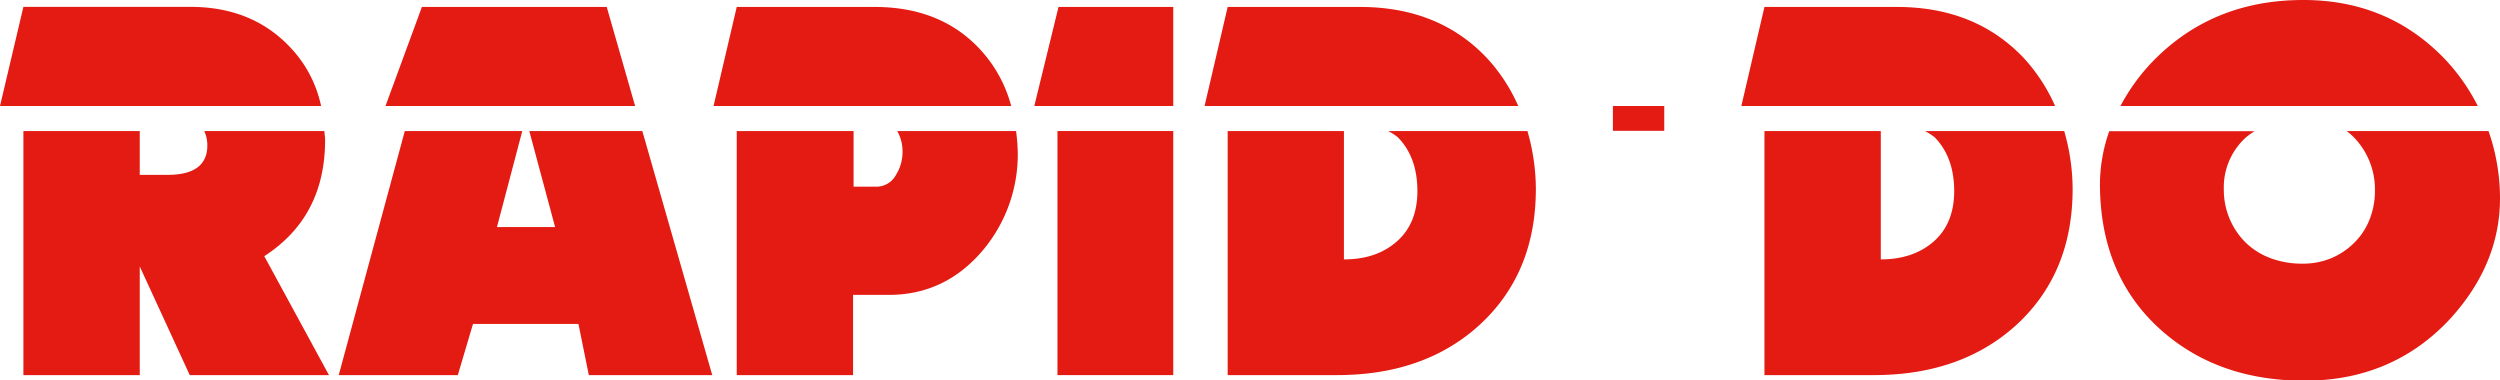 <svg id="Layer_1" data-name="Layer 1" xmlns="http://www.w3.org/2000/svg" viewBox="0 0 805.51 122.58"><defs><style>.cls-1{fill:#e41b13;}</style></defs><title>rapiddo-logo</title><g id="_2D_logo" data-name="2D logo"><path class="cls-1" d="M104.94,46c0-1-.19-1.89-.23-2.86H66a10.94,10.94,0,0,1,1,4.59q0,9.52-12.79,9.53H45.22V43.14H7.73v78.64H45.22v-35l16.11,35h44.85L85.34,83.46Q104.95,70.8,104.94,46Z" transform="translate(-0.19 -0.92)"/><polygon class="cls-1" points="170.54 42.22 178.86 73.16 160.12 73.16 168.28 42.22 130.43 42.22 109.14 120.86 147.51 120.86 152.4 104.38 186.38 104.38 189.72 120.86 229.49 120.86 206.96 42.22 170.54 42.22"/><path class="cls-1" d="M289.28,43.14a13.28,13.28,0,0,1,1.71,6.5,13.81,13.81,0,0,1-2.11,7.62,7.15,7.15,0,0,1-6.47,3.81h-7.19V43.14H237.57v78.64h37.48V95.93h11.56q18,0,30.12-14.2a48,48,0,0,0,11.39-31.58,60.69,60.69,0,0,0-.55-7Z" transform="translate(-0.19 -0.92)"/><rect class="cls-1" x="340.72" y="42.22" width="37.31" height="78.64"/><path class="cls-1" d="M447.48,43.14a19.82,19.82,0,0,1,3.09,2q6.31,6.42,6.31,17.34,0,10.4-6.6,16.22c-4.35,3.85-10,5.8-17.07,5.8V43.14H395.75v78.64h35.19q28.05,0,45.72-15.94,18.39-16.7,18.39-44.07a67.54,67.54,0,0,0-2.72-18.63Z" transform="translate(-0.19 -0.92)"/><path class="cls-1" d="M92.68,15.13q-12.06-12-31.18-12H7.73L.19,35.07H103.65A39.28,39.28,0,0,0,92.68,15.13Z" transform="translate(-0.19 -0.92)"/><polygon class="cls-1" points="132.62 34.16 204.64 34.16 195.49 2.24 135.94 2.24 124.2 34.16 132.61 34.16 132.62 34.16"/><path class="cls-1" d="M315.52,16.34Q302.91,3.17,282.05,3.16H237.57L230.1,35.07H326A43,43,0,0,0,315.52,16.34Z" transform="translate(-0.19 -0.92)"/><polygon class="cls-1" points="333.25 34.16 378.03 34.16 378.03 2.24 341.06 2.24 333.25 34.16"/><path class="cls-1" d="M479.46,19.81q-15.57-16.63-41-16.65H395.75l-7.44,31.91H489.38A56.14,56.14,0,0,0,479.46,19.81Z" transform="translate(-0.19 -0.92)"/><path class="cls-1" d="M652.44,19.81q-15.6-16.63-41-16.65H568.7l-7.44,31.91H662.35A56.82,56.82,0,0,0,652.44,19.81Z" transform="translate(-0.19 -0.92)"/><path class="cls-1" d="M787.48,19.48Q769.27.89,742.29.92,713.21.92,694,20.51a63.8,63.8,0,0,0-10.59,14.56H798.54A63.58,63.58,0,0,0,787.48,19.48Z" transform="translate(-0.19 -0.92)"/><path class="cls-1" d="M620.43,43.14a19.91,19.91,0,0,1,3.1,2q6.3,6.42,6.31,17.34,0,10.4-6.57,16.22c-4.39,3.85-10.08,5.8-17.08,5.8V43.14H568.7v78.64h35.2q28,0,45.73-15.94Q668,89.14,668,61.77a67.92,67.92,0,0,0-2.72-18.63Z" transform="translate(-0.19 -0.92)"/><path class="cls-1" d="M756.28,43.14a20.11,20.11,0,0,1,2.47,2.16,24,24,0,0,1,6.65,17,24.77,24.77,0,0,1-1.74,9.38,21.37,21.37,0,0,1-4.91,7.44,23.13,23.13,0,0,1-7.45,5A23.7,23.7,0,0,1,742,85.87a28.79,28.79,0,0,1-10.1-1.72,23.26,23.26,0,0,1-8-4.93,23.87,23.87,0,0,1-5.25-7.65,24.18,24.18,0,0,1-1.94-9.8A21.63,21.63,0,0,1,724.06,45a29.8,29.8,0,0,1,2.55-1.81H679.8a52,52,0,0,0-3,16.9q0,28.59,18.4,46c12.5,11.7,28.33,17.49,47.48,17.49q28.38,0,46.94-19.91Q805.73,86,805.7,64.71A65.87,65.87,0,0,0,802,43.14Z" transform="translate(-0.19 -0.92)"/><rect class="cls-1" x="519.68" y="34.16" width="16.55" height="7.99"/></g></svg>